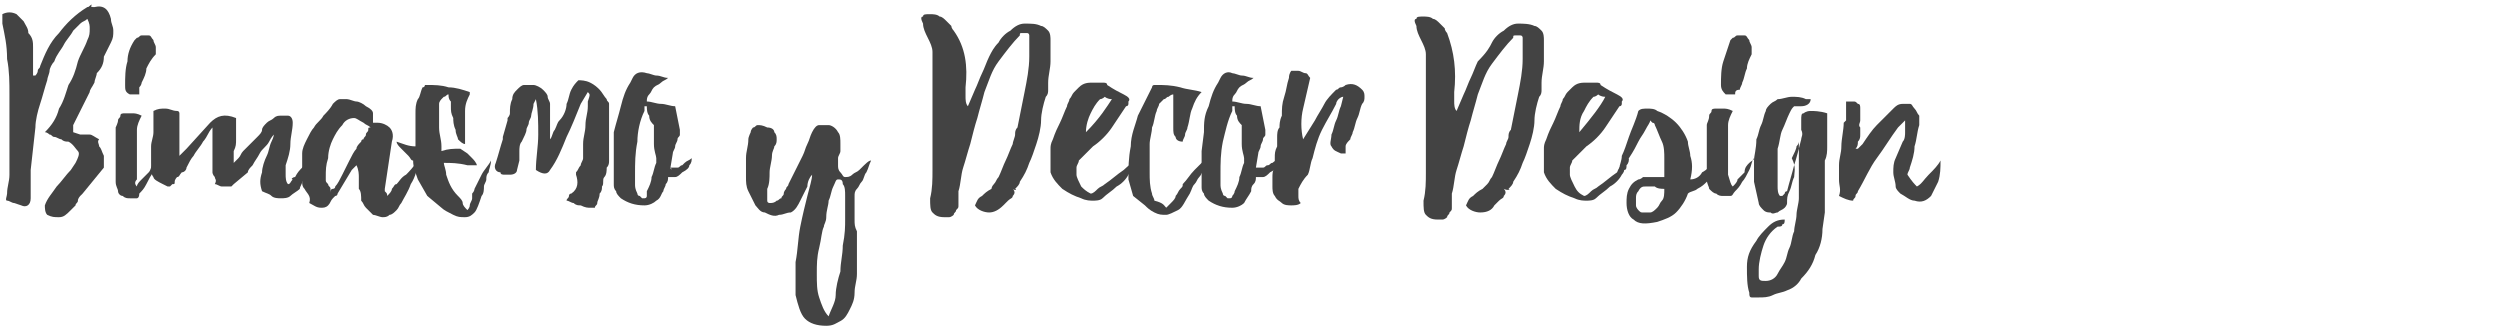 <?xml version="1.0" encoding="UTF-8"?> <!-- Generator: Adobe Illustrator 21.1.0, SVG Export Plug-In . SVG Version: 6.00 Build 0) --> <svg xmlns="http://www.w3.org/2000/svg" xmlns:xlink="http://www.w3.org/1999/xlink" id="Слой_1" x="0px" y="0px" viewBox="0 0 105.9 13.9" style="enable-background:new 0 0 105.9 13.9;" xml:space="preserve"> <style type="text/css"> .st0{fill:#434343;} </style> <g> <path class="st0" d="M4,0.3c0.4-0.1,0.6,0.1,0.7,0.5c0,0.2,0.1,0.3,0.1,0.5c0,0.2,0,0.3-0.1,0.5C4.6,2,4.5,2.2,4.4,2.4 C4.4,2.7,4.3,2.9,4.1,3.1C4.1,3.2,4,3.4,4,3.5C3.9,3.7,3.8,3.8,3.8,3.9L3.1,5.3c0,0,0,0.1,0,0.1c0,0,0,0.1,0,0.2l0.3,0.1 c0,0,0.1,0,0.2,0c0.1,0,0.1,0,0.2,0c0.1,0,0.2,0.1,0.4,0.2C4.1,6,4.2,6.1,4.2,6.2c0.1,0.1,0.1,0.2,0.2,0.4c0,0.1,0,0.3,0,0.4 c0,0,0,0.1,0,0.1L3.5,8.2c0,0-0.1,0.1-0.1,0.1c0,0-0.1,0.1-0.1,0.2c0,0.1-0.1,0.1-0.1,0.2C3.1,8.8,3,8.9,3,8.9 C2.8,9.1,2.7,9.2,2.5,9.2S2.2,9.2,2,9.1C1.9,9,1.9,8.8,1.9,8.7c0.1-0.3,0.3-0.5,0.5-0.8C2.6,7.7,2.8,7.4,3,7.2l0.2-0.3 c0.1-0.2,0.2-0.4,0.1-0.5S3.1,6.1,2.9,6C2.8,6,2.7,6,2.6,5.9c-0.1,0-0.2-0.1-0.3-0.1c-0.1,0-0.1-0.1-0.2-0.1C2.1,5.7,2,5.6,1.9,5.6 c0.3-0.3,0.5-0.6,0.6-1c0.2-0.3,0.3-0.7,0.4-1C3.1,3.3,3.2,3,3.3,2.6C3.4,2.3,3.6,2,3.7,1.7c0.1-0.2,0.1-0.3,0.1-0.5 c0-0.1,0-0.2-0.1-0.4C3.6,0.9,3.5,0.9,3.4,1C3.3,1.1,3.2,1.2,3.1,1.3C3,1.5,2.8,1.7,2.7,1.9S2.4,2.3,2.3,2.6C2.2,2.7,2.1,2.9,2.1,3 C2.1,3.1,2,3.3,2,3.4c-0.1,0.3-0.2,0.7-0.3,1c-0.1,0.3-0.2,0.7-0.2,1L1.3,7.2c0,0.2,0,0.4,0,0.6c0,0.2,0,0.4,0,0.6 c0,0.3-0.2,0.4-0.4,0.3L0.6,8.6C0.5,8.6,0.4,8.5,0.3,8.5s0-0.2,0-0.3c0-0.3,0.1-0.5,0.1-0.8c0-0.3,0-0.5,0-0.8c0-0.4,0-0.9,0-1.3 c0-0.4,0-0.9,0-1.3c0-0.5,0-1-0.1-1.5C0.3,1.9,0.2,1.5,0.1,1c0-0.1,0-0.1,0-0.2c0-0.1,0-0.1,0-0.2c0.2-0.1,0.4-0.1,0.6,0 C0.8,0.7,0.9,0.8,1,0.9c0.1,0.2,0.2,0.3,0.2,0.5C1.4,1.6,1.4,1.8,1.4,2c0,0.2,0,0.4,0,0.6c0,0.2,0,0.4,0,0.6c0,0,0.1,0,0.1,0 c0,0,0.1-0.1,0.1-0.2c0-0.1,0.1-0.1,0.1-0.2c0.2-0.5,0.4-1,0.8-1.4c0.3-0.4,0.7-0.8,1.2-1.1c0.1,0,0.1-0.1,0.2-0.1 C3.8,0.3,3.9,0.3,4,0.3z"></path> <path class="st0" d="M5.8,7.9C5.8,7.8,5.9,7.7,6,7.6c0.1-0.1,0.2-0.2,0.3-0.3S6.4,7,6.5,6.9c0.1-0.1,0.2-0.1,0.2-0.2 C6.7,6.9,6.6,7.1,6.5,7.3C6.4,7.4,6.3,7.6,6.2,7.8C6.1,8,6,8.1,5.9,8.2C5.9,8.4,5.8,8.4,5.8,8.4c-0.1,0-0.1,0-0.3,0 c-0.1,0-0.2,0-0.3-0.1C5.1,8.3,5,8.2,5,8.1c0-0.1-0.1-0.2-0.1-0.4c0-0.1,0-0.3,0-0.4c0-0.2,0-0.3,0-0.4c0,0,0,0,0-0.1 c0,0,0-0.1,0-0.2s0-0.1,0-0.2c0-0.1,0-0.1,0-0.1c0-0.1,0-0.2,0-0.3c0-0.1,0-0.2,0-0.3c0-0.1,0-0.2,0-0.3C4.9,5.4,5,5.2,5,5.1 C5,5,5.1,5,5.1,4.9c0-0.1,0.1-0.1,0.2-0.1c0.1,0,0.2,0,0.3,0c0.1,0,0.2,0,0.4,0.1C5.9,5.1,5.8,5.3,5.8,5.5c0,0.2,0,0.4,0,0.7 c0,0.1,0,0.2,0,0.4c0,0.2,0,0.3,0,0.5c0,0.2,0,0.3,0,0.5C5.7,7.7,5.7,7.8,5.8,7.9z M5.9,4c-0.2,0-0.3,0-0.4,0 C5.3,3.9,5.3,3.8,5.3,3.6c0-0.3,0-0.7,0.1-1C5.4,2.3,5.5,2,5.7,1.7c0,0,0.1-0.1,0.1-0.1c0.1,0,0.1-0.1,0.2-0.1c0.1,0,0.2,0,0.3,0 c0.1,0,0.1,0.1,0.2,0.2c0,0.1,0.1,0.2,0.1,0.3c0,0.1,0,0.2,0,0.3C6.4,2.5,6.3,2.7,6.2,2.9C6.2,3.1,6.1,3.3,6,3.5 C6,3.5,6,3.6,5.9,3.7C5.9,3.8,5.9,3.9,5.9,4z"></path> <path class="st0" d="M12.5,7.5c0.1-0.2,0.2-0.3,0.3-0.4c0.1-0.1,0.2-0.2,0.3-0.3c0,0.1-0.1,0.3-0.1,0.4c0,0.1-0.1,0.2-0.1,0.3 c0,0.1-0.1,0.2-0.1,0.2c0,0.1-0.1,0.2-0.1,0.3c-0.1,0.1-0.3,0.2-0.4,0.3c-0.1,0.1-0.3,0.1-0.4,0.1c-0.1,0-0.3,0-0.4-0.1 c-0.1-0.1-0.2-0.1-0.4-0.2C11,7.8,11,7.6,11.1,7.3c0-0.2,0.1-0.5,0.2-0.7c0.1-0.2,0.1-0.4,0.2-0.6c0.1-0.2,0.1-0.3,0.1-0.3 c0,0-0.1,0.1-0.2,0.3S11.1,6.3,11,6.5c-0.1,0.2-0.2,0.3-0.3,0.5c-0.1,0.1-0.2,0.2-0.2,0.3L9.9,7.8c0,0,0,0-0.1,0.1c0,0-0.1,0-0.1,0 c-0.1,0-0.2,0-0.3,0c-0.1,0-0.2-0.1-0.3-0.1C9.2,7.6,9.1,7.6,9.1,7.5C9,7.4,9,7.3,9,7.3C9,7.1,9,7,9,6.8c0-0.2,0-0.3,0-0.4 c0,0,0-0.1,0-0.2C9,6.1,9,6,9,5.9c0-0.1,0-0.2,0-0.3s0-0.2,0-0.2C9,5.4,8.9,5.5,8.8,5.7S8.6,6,8.6,6C8.5,6.2,8.3,6.4,8.2,6.6 C8.1,6.7,8,6.9,7.9,7.1c0,0.1-0.1,0.2-0.2,0.2C7.6,7.4,7.6,7.5,7.5,7.5c0,0-0.1,0.1-0.1,0.2c0,0.1,0,0.1-0.1,0.1 c0,0-0.1,0.1-0.1,0.1c0,0-0.1,0-0.1,0L6.9,7.8C6.7,7.7,6.5,7.6,6.5,7.5C6.4,7.4,6.4,7.2,6.4,6.9c0-0.1,0-0.1,0-0.2 c0-0.1,0-0.1,0-0.2c0,0,0-0.1,0-0.1c0-0.1,0-0.1,0-0.2c0-0.2,0.1-0.4,0.1-0.6c0-0.2,0-0.4,0-0.7c0,0,0-0.1,0-0.1c0,0,0-0.1,0-0.1 c0.2-0.1,0.3-0.1,0.5-0.1c0.2,0,0.3,0.1,0.5,0.1c0.1,0,0.1,0.1,0.1,0.1c0,0.1,0,0.1,0,0.2c0,0.3,0,0.5,0,0.8c0,0.3,0,0.5,0,0.8 l0.3-0.3l1-1.1c0.3-0.3,0.6-0.4,1.1-0.2C10,5.1,10,5.3,10,5.4c0,0.2,0,0.3,0,0.5c0,0.2,0,0.3-0.1,0.5c0,0.2,0,0.4,0,0.5l0.2-0.2 c0.1-0.1,0.1-0.2,0.2-0.3c0.1-0.1,0.2-0.2,0.3-0.3c0.1-0.1,0.2-0.2,0.3-0.3c0.1-0.1,0.2-0.2,0.2-0.3c0-0.1,0.1-0.2,0.2-0.3 c0.1-0.1,0.2-0.1,0.3-0.2c0.1-0.1,0.2-0.1,0.3-0.1c0.1,0,0.2,0,0.3,0c0.1,0,0.2,0.1,0.2,0.3c0,0.3-0.1,0.6-0.1,0.9 c0,0.3-0.1,0.6-0.2,0.9c0,0.1,0,0.3,0,0.4c0,0.1,0,0.3,0.1,0.4c0.1,0,0.1-0.1,0.2-0.2C12.3,7.6,12.4,7.5,12.5,7.5z"></path> <path class="st0" d="M16.4,8.3c0.1-0.1,0.2-0.2,0.2-0.3c0.1-0.1,0.1-0.2,0.2-0.2c0.1-0.1,0.2-0.3,0.4-0.4c0.1-0.1,0.3-0.3,0.5-0.6 c0,0.3-0.1,0.7-0.3,1c-0.1,0.3-0.3,0.6-0.4,0.8c-0.1,0.1-0.1,0.2-0.2,0.3c-0.1,0.1-0.2,0.2-0.3,0.2c-0.1,0.1-0.2,0.1-0.3,0.1 c-0.1,0-0.3-0.1-0.4-0.1c-0.1-0.1-0.2-0.2-0.3-0.3c-0.1-0.1-0.1-0.2-0.2-0.3c0-0.2,0-0.4-0.1-0.5c0-0.2,0-0.4,0-0.5 c0-0.1,0-0.3-0.1-0.5c0,0-0.1,0.1-0.1,0.1c0,0-0.1,0.1-0.1,0.1l-0.6,1c0,0,0,0.1-0.1,0.1c0,0-0.1,0.1-0.1,0.1 c-0.1,0.1-0.1,0.2-0.2,0.3c-0.1,0.1-0.2,0.1-0.3,0.1c-0.2,0-0.3-0.1-0.5-0.2C13.2,8.3,13,8.2,12.9,8c-0.1-0.1-0.1-0.2-0.1-0.3 c0-0.1,0-0.2,0-0.3s0-0.2,0-0.4c0-0.1,0-0.3,0-0.5c0-0.2,0.1-0.4,0.2-0.6c0.1-0.2,0.2-0.4,0.3-0.5c0.1-0.2,0.3-0.3,0.4-0.5 c0.1-0.1,0.3-0.3,0.4-0.5c0.1-0.1,0.2-0.2,0.3-0.2c0.1,0,0.2,0,0.3,0c0.1,0,0.3,0.1,0.4,0.1c0.1,0,0.3,0.1,0.4,0.2 c0.2,0.1,0.3,0.2,0.3,0.3c0,0.1,0,0.2,0,0.4l0.2,0c0.2,0,0.4,0.1,0.5,0.2c0.1,0.1,0.2,0.3,0.1,0.6l-0.3,2c0,0,0,0.1,0,0.1 C16.4,8.2,16.4,8.2,16.4,8.3z M15.3,6c0,0,0-0.1,0.1-0.1c0-0.1,0.1-0.1,0.1-0.2c0-0.1,0.1-0.1,0.1-0.2c0-0.1,0-0.1,0.1-0.1 c-0.1-0.1-0.2-0.1-0.3-0.2C15.2,5.1,15.1,5,15,5c-0.2,0-0.4,0.1-0.5,0.3c-0.2,0.2-0.3,0.4-0.4,0.6c-0.1,0.2-0.2,0.5-0.2,0.8 c-0.1,0.3-0.1,0.5-0.1,0.8c0,0,0,0.1,0,0.1c0,0.1,0,0.1,0.1,0.2c0,0.1,0.1,0.1,0.1,0.2c0,0.1,0,0.1,0,0.2C14,8.1,14,8,14.1,8 c0,0,0.1,0,0.1-0.1c0.1-0.1,0.2-0.3,0.3-0.5c0.1-0.2,0.2-0.4,0.3-0.6c0.1-0.2,0.2-0.4,0.3-0.5C15.1,6.2,15.2,6.1,15.3,6z"></path> <path class="st0" d="M16.8,6c0,0.1,0.1,0.2,0.2,0.3c0.1,0.1,0.2,0.2,0.3,0.3c0.1,0.1,0.1,0.2,0.2,0.2c0,0.3,0.1,0.5,0.2,0.8 l0.4,0.7l0.6,0.5c0.1,0.1,0.3,0.2,0.5,0.3c0.2,0.1,0.3,0.1,0.5,0.1c0.2,0,0.3-0.1,0.4-0.2c0.1-0.1,0.2-0.4,0.3-0.7 c0.1-0.1,0.1-0.3,0.1-0.4c0-0.1,0.1-0.2,0.1-0.3c0-0.1,0-0.2,0.1-0.3c0-0.1,0.1-0.3,0.1-0.5c-0.1,0.2-0.3,0.4-0.4,0.6 c-0.1,0.2-0.2,0.4-0.3,0.6c0,0,0,0.1-0.1,0.2C20,8.2,20,8.3,20,8.4c0,0.1-0.1,0.2-0.1,0.3c0,0.1-0.1,0.2-0.1,0.2 c-0.1-0.1-0.2-0.2-0.2-0.3s-0.1-0.2-0.2-0.3C19.1,8,19,7.7,18.9,7.4c0-0.2-0.1-0.4-0.1-0.5h0c0.3,0,0.6,0,1,0.1C20,7,20.1,7,20.2,7 c0,0,0-0.1-0.2-0.3l-0.2-0.2l-0.3-0.2c-0.3,0-0.5,0-0.8,0.1c0-0.1,0-0.1,0-0.2c0-0.3-0.1-0.5-0.1-0.8c0-0.2,0-0.5,0-0.7 c0-0.1,0-0.2,0-0.3c0-0.1,0.1-0.2,0.1-0.2c0,0,0.1-0.1,0.1-0.1C18.9,4.1,18.9,4,19,4c0,0.1,0,0.2,0.1,0.3c0,0.1,0,0.1,0,0.2 c0,0.2,0,0.3,0.1,0.5c0,0.1,0,0.3,0.1,0.5c0,0.2,0.1,0.3,0.1,0.4c0.1,0.1,0.2,0.2,0.3,0.2c0-0.1,0-0.2,0-0.3c0-0.1,0-0.2,0-0.3 c0-0.3,0-0.5,0-0.8s0.1-0.5,0.2-0.7l0-0.1c0,0,0,0,0,0c-0.3-0.1-0.6-0.2-0.9-0.2c-0.3-0.1-0.6-0.1-0.9-0.1c0,0-0.1,0-0.1,0 c0,0,0,0.1-0.1,0.1c-0.1,0.2-0.1,0.4-0.2,0.5c-0.1,0.2-0.1,0.4-0.1,0.6c0,0.4,0,0.9,0,1.3c0,0,0,0,0,0.1C17.3,6.2,17.1,6.1,16.8,6z "></path> <path class="st0" d="M21.6,4.8c0-0.2,0-0.4,0.1-0.6c0-0.2,0.1-0.3,0.2-0.4c0.1-0.1,0.2-0.2,0.3-0.2c0.1,0,0.3,0,0.4,0 s0.3,0.1,0.4,0.2c0.1,0.1,0.2,0.2,0.2,0.3s0.1,0.2,0.1,0.3l0,0.9c0,0.1,0,0.2,0,0.3c0,0.1,0,0.2,0,0.3c0,0,0,0,0,0c0,0,0,0,0,0 c0.1-0.1,0.1-0.3,0.2-0.4c0.1-0.2,0.1-0.3,0.2-0.4C23.9,4.9,24,4.6,24,4.4c0.1-0.2,0.1-0.4,0.2-0.6c0.1-0.2,0.2-0.3,0.3-0.4 c0.1,0,0.3,0,0.5,0.1c0.2,0.1,0.3,0.2,0.4,0.3c0.1,0.1,0.2,0.3,0.3,0.4c0,0.1,0.1,0.1,0.1,0.2c0,0.1,0,0.2,0,0.2c0,0.1,0,0.3,0,0.5 c0,0.2,0,0.4,0,0.6c0,0.2,0,0.4,0,0.6s0,0.3,0,0.5v0c0,0.1,0,0.2-0.1,0.3c0,0.1,0,0.3-0.1,0.4s0,0.3-0.1,0.4c0,0.1,0,0.2-0.1,0.3 c0,0.2-0.1,0.3-0.1,0.4c0,0.1-0.1,0.1-0.1,0.2c-0.1,0-0.1,0-0.2,0c-0.1,0-0.2,0-0.4-0.1c-0.1,0-0.2,0-0.3-0.1 c-0.1,0-0.2-0.1-0.3-0.1c0-0.1,0.1-0.1,0.1-0.2c0,0,0-0.1,0.1-0.1c0.3-0.2,0.3-0.5,0.2-0.8c0,0,0,0,0-0.1c0,0,0,0,0,0 c0.1-0.1,0.1-0.2,0.2-0.3c0-0.1,0.1-0.2,0.1-0.3c0-0.1,0-0.2,0-0.3c0-0.1,0-0.2,0-0.3c0-0.3,0.1-0.5,0.1-0.8c0-0.3,0.1-0.5,0.1-0.8 c0-0.1,0-0.1,0-0.2C25,4,25,4,24.9,3.9l-0.3,0.5c-0.2,0.5-0.4,1-0.6,1.4c-0.2,0.5-0.4,1-0.7,1.4c-0.1,0.2-0.3,0.2-0.6,0 c0-0.5,0.1-1,0.1-1.5c0-0.5,0-1-0.1-1.5c0,0,0,0,0,0c0,0,0,0,0,0l-0.1,0.2c0,0.2-0.1,0.4-0.1,0.5c0,0.1-0.1,0.2-0.1,0.3 c0,0.1-0.1,0.2-0.1,0.3c0,0.1-0.1,0.3-0.2,0.5c-0.1,0.1-0.1,0.3-0.1,0.4c0,0.1,0,0.3,0,0.4l-0.1,0.4c0,0.1-0.1,0.2-0.3,0.2 c-0.1,0-0.2,0-0.2,0c-0.1,0-0.2,0-0.2-0.1C21,7.3,20.9,7.1,21,6.9c0.1-0.3,0.2-0.7,0.3-1c0,0,0,0,0-0.1l0.2-0.7h0c0,0,0,0,0-0.1 C21.5,5,21.6,4.9,21.6,4.8z"></path> <path class="st0" d="M28.4,7.1C28.4,7.2,28.5,7.2,28.4,7.1c0.2,0,0.2,0,0.3,0c0.1,0,0.1-0.1,0.2-0.1C28.9,7,29,6.9,29,6.9 c0.1-0.1,0.2-0.1,0.3-0.2c0,0.1,0,0.2-0.1,0.3c0,0.1-0.1,0.2-0.3,0.3c-0.1,0.1-0.2,0.2-0.3,0.2c-0.1,0-0.2,0-0.3,0c0,0,0,0,0,0 c0,0.1,0,0.2-0.1,0.3c0,0.1-0.1,0.2-0.1,0.3C28,8.2,28,8.4,27.8,8.5c-0.1,0.1-0.3,0.2-0.5,0.2c-0.4,0-0.7-0.1-1-0.3 c-0.1-0.1-0.2-0.2-0.2-0.3C26,8,26,7.9,26,7.8V6.6c0,0,0-0.1,0-0.1c0,0,0-0.1,0-0.1L26,5.6c0.1-0.4,0.2-0.7,0.3-1.1 c0.1-0.4,0.2-0.7,0.4-1l0.1-0.2c0.1-0.2,0.3-0.3,0.6-0.2c0.1,0,0.3,0.1,0.4,0.1c0.2,0,0.3,0.1,0.5,0.1c0,0,0,0,0,0c0,0,0,0,0,0 c-0.1,0.1-0.2,0.1-0.3,0.2c-0.1,0.1-0.2,0.1-0.3,0.2c-0.1,0.1-0.1,0.2-0.2,0.3c-0.1,0.1-0.1,0.2-0.1,0.3c0.2,0,0.4,0.1,0.6,0.1 c0.2,0,0.4,0.1,0.6,0.1l0.2,1c0,0.1,0,0.2,0,0.2c0,0.1-0.1,0.1-0.1,0.2c0,0.1-0.1,0.2-0.1,0.3s-0.1,0.2-0.1,0.3L28.4,7.1z M27.4,8.1c0.1-0.2,0.2-0.4,0.2-0.6c0.1-0.2,0.1-0.4,0.2-0.6l0-0.2c0-0.1-0.1-0.3-0.1-0.6c0-0.3,0-0.5,0-0.8 c-0.1-0.1-0.2-0.2-0.2-0.4c-0.1-0.1-0.1-0.3-0.1-0.4c0,0-0.1,0-0.1,0c0,0,0,0,0,0.1c0,0,0,0,0,0.1C27.1,5.1,27,5.6,27,6 c-0.1,0.5-0.1,0.9-0.1,1.4c0,0.1,0,0.2,0,0.4c0,0.1,0,0.2,0.1,0.4c0,0,0,0.1,0.1,0.1c0,0,0.1,0.1,0.1,0.1c0,0,0.1,0,0.1,0 c0,0,0.1,0,0.1-0.1C27.4,8.3,27.4,8.2,27.4,8.1z"></path> <path class="st0" d="M36.9,6.8c-0.1,0.2-0.1,0.3-0.2,0.5c-0.1,0.1-0.1,0.3-0.2,0.4c-0.1,0.1-0.1,0.2-0.2,0.3 c-0.1,0.1-0.1,0.2-0.1,0.3c0,0.2,0,0.3,0,0.5c0,0.2,0,0.3,0,0.5c0,0.2,0,0.3,0.1,0.5c0,0.2,0,0.3,0,0.5c0,0.2,0,0.3,0,0.6 c0,0.2,0,0.5,0,0.7c0,0.3-0.1,0.5-0.1,0.8c0,0.3-0.1,0.5-0.2,0.7c-0.1,0.2-0.2,0.4-0.4,0.5c-0.2,0.1-0.3,0.2-0.6,0.2 c-0.4,0-0.7-0.1-0.9-0.3c-0.2-0.2-0.3-0.6-0.4-1c0-0.4,0-0.9,0-1.4c0.1-0.5,0.1-1,0.2-1.5c0.1-0.5,0.2-0.9,0.3-1.3 c0.1-0.4,0.2-0.7,0.2-0.9c-0.1,0.1-0.2,0.3-0.2,0.5c-0.1,0.2-0.2,0.4-0.3,0.6c-0.1,0.2-0.2,0.4-0.4,0.5C33.3,9,33.2,9.1,33,9.1 c-0.2,0.1-0.4,0-0.6-0.1C32.2,9,32.1,8.8,32,8.7c-0.1-0.2-0.2-0.4-0.3-0.6c-0.1-0.2-0.1-0.4-0.1-0.6c0-0.3,0-0.5,0-0.8 c0-0.3,0.1-0.5,0.1-0.8c0-0.1,0.1-0.3,0.1-0.3c0-0.1,0.1-0.2,0.1-0.2c0.1,0,0.1-0.1,0.2-0.1c0.1,0,0.2,0,0.4,0.1 c0.2,0,0.3,0.1,0.3,0.2c0.1,0.1,0.1,0.2,0.1,0.3c0,0.1,0,0.2-0.1,0.3c0,0.1-0.1,0.2-0.1,0.4c0,0.2-0.1,0.5-0.1,0.7 c0,0.2,0,0.5-0.1,0.7c0,0.1,0,0.2,0,0.3c0,0.1,0,0.2,0,0.2c0,0.1,0.1,0.1,0.1,0.1c0.1,0,0.2,0,0.3-0.1c0.1,0,0.1-0.1,0.2-0.1 c0-0.1,0.1-0.1,0.1-0.2c0-0.1,0.1-0.2,0.1-0.2c0-0.1,0.1-0.1,0.1-0.2c0.1-0.2,0.2-0.4,0.3-0.6c0.1-0.2,0.2-0.4,0.3-0.6 c0.1-0.2,0.1-0.3,0.2-0.5s0.1-0.3,0.2-0.5c0.1-0.2,0.2-0.3,0.3-0.3c0.1,0,0.3,0,0.4,0c0.1,0,0.3,0.1,0.4,0.3 c0.1,0.1,0.1,0.3,0.1,0.5c0,0.1,0,0.2,0,0.3c0,0.1-0.1,0.2-0.1,0.3c0,0.1,0,0.2,0,0.3c0,0.1,0,0.2,0.1,0.3c0.1,0.1,0.1,0.2,0.2,0.2 s0.2,0,0.3-0.1c0.1-0.1,0.2-0.1,0.3-0.2C36.7,6.9,36.8,6.8,36.9,6.8z M35.8,9.3c0-0.1,0-0.2,0-0.4c0-0.2,0-0.4,0-0.6 c0-0.2,0-0.4-0.1-0.5c0-0.2-0.1-0.2-0.2-0.2c-0.1,0-0.1,0.1-0.2,0.3c-0.1,0.2-0.1,0.4-0.2,0.6c0,0.2-0.1,0.4-0.1,0.7 c0,0.2-0.1,0.3-0.1,0.4c-0.1,0.2-0.1,0.5-0.2,0.9c-0.1,0.4-0.1,0.7-0.1,1.1c0,0.4,0,0.7,0.1,1c0.1,0.3,0.2,0.6,0.4,0.8 c0.1-0.3,0.3-0.6,0.3-0.9s0.1-0.7,0.2-1c0-0.4,0.1-0.7,0.1-1.1C35.8,9.9,35.8,9.6,35.8,9.3z"></path> <path class="st0" d="M44.1,1.1c0.1,0,0.2,0.1,0.3,0.2s0.1,0.3,0.1,0.4c0,0.3,0,0.6,0,0.9c0,0.3-0.1,0.6-0.1,0.9c0,0.1,0,0.2,0,0.3 c0,0.1,0,0.2-0.1,0.3c-0.1,0.3-0.2,0.7-0.2,1s-0.1,0.7-0.2,1c-0.1,0.3-0.2,0.6-0.3,0.8c-0.1,0.3-0.2,0.5-0.4,0.8 c0,0.1-0.1,0.2-0.2,0.3C43.1,8,43,8.1,42.9,8c0.1,0.1,0.1,0.2,0,0.3c0,0.1-0.1,0.1-0.2,0.2c0,0-0.1,0.1-0.1,0.1 c0,0-0.1,0.1-0.1,0.1C42.3,8.9,42.1,9,41.9,9c-0.2,0-0.5-0.1-0.6-0.3c0.1-0.2,0.1-0.3,0.3-0.4c0.1-0.1,0.2-0.2,0.4-0.3 C42,8,42,7.9,42.1,7.8c0.1-0.1,0.1-0.2,0.2-0.3c0.1-0.2,0.2-0.5,0.3-0.7c0.1-0.2,0.2-0.5,0.3-0.7C42.9,6,43,5.8,43,5.7 c0-0.1,0-0.2,0.1-0.3c0.1-0.5,0.2-1,0.3-1.5c0.1-0.5,0.2-1,0.2-1.5c0-0.1,0-0.3,0-0.4c0-0.1,0-0.3,0-0.4c0,0,0-0.1,0-0.1 c0,0,0-0.1-0.1-0.1c0,0-0.1,0-0.2,0c-0.1,0-0.1,0-0.1,0.1c-0.3,0.3-0.6,0.7-0.9,1.1c-0.3,0.4-0.4,0.8-0.6,1.3 c-0.1,0.4-0.2,0.7-0.3,1.1c-0.1,0.3-0.2,0.7-0.3,1.1c-0.1,0.3-0.2,0.7-0.3,1c-0.1,0.3-0.1,0.7-0.2,1c0,0.1,0,0.2,0,0.3s0,0.2,0,0.3 c0,0.1,0,0.1-0.1,0.2c0,0.1-0.1,0.1-0.1,0.2c0,0-0.1,0.1-0.2,0.1c-0.1,0-0.1,0-0.2,0c-0.3,0-0.4-0.1-0.5-0.2 c-0.1-0.1-0.1-0.3-0.1-0.6c0.1-0.4,0.1-0.8,0.1-1.2c0-0.4,0-0.8,0-1.2c0-0.3,0-0.7,0-1c0-0.3,0-0.7,0-1c0-0.3,0-0.6,0-0.9 c0-0.3,0-0.6,0-0.9c0-0.2-0.1-0.4-0.2-0.6s-0.2-0.4-0.2-0.6c-0.1-0.2-0.1-0.3,0-0.3c0-0.1,0.1-0.1,0.3-0.1c0.1,0,0.3,0,0.4,0.1 c0.1,0,0.2,0.1,0.3,0.2c0.1,0.1,0.1,0.1,0.2,0.2c0,0.1,0.1,0.2,0.1,0.2C40.9,2,41,2.8,40.9,3.7c0,0.1,0,0.3,0,0.4 c0,0.1,0,0.3,0.1,0.4l0.3-0.7c0.1-0.2,0.2-0.5,0.3-0.7c0.1-0.2,0.2-0.5,0.3-0.7c0.1-0.2,0.2-0.4,0.4-0.6c0.1-0.2,0.3-0.4,0.5-0.5 C43,1.1,43.2,1,43.4,1C43.7,1,43.9,1,44.1,1.1z"></path> <path class="st0" d="M47.6,4c0.2,0.1,0.3,0.2,0.2,0.3c0,0,0,0.1,0,0.1c0,0,0,0.1-0.1,0.1c-0.2,0.3-0.4,0.6-0.6,0.9 c-0.2,0.3-0.5,0.6-0.8,0.8c-0.1,0.1-0.2,0.2-0.3,0.3c-0.1,0.1-0.2,0.2-0.3,0.3c0,0.1-0.1,0.2-0.1,0.3c0,0.1,0,0.2,0,0.3 c0,0.1,0.1,0.3,0.2,0.5C45.9,8,46,8.1,46.2,8.2c0.1,0,0.2-0.1,0.3-0.2c0.1-0.1,0.2-0.1,0.3-0.2c0.3-0.2,0.5-0.4,0.8-0.6 C47.8,7,48,6.9,48.1,6.7c0,0.1,0,0.2-0.1,0.3c0,0.1,0,0.2-0.1,0.2c0,0.1-0.1,0.2-0.1,0.2c-0.1,0.2-0.3,0.4-0.5,0.5 c-0.2,0.2-0.4,0.3-0.6,0.5c-0.1,0.1-0.3,0.1-0.4,0.1c-0.1,0-0.3,0-0.5-0.1c-0.3-0.1-0.5-0.2-0.8-0.4c-0.2-0.2-0.4-0.4-0.5-0.7 c0,0,0-0.1,0-0.1c0,0,0-0.1,0-0.1c0-0.1,0-0.2,0-0.2s0-0.2,0-0.3c0-0.1,0-0.2,0-0.3c0-0.1,0-0.2,0.1-0.4c0.1-0.3,0.2-0.5,0.3-0.7 c0.1-0.2,0.2-0.5,0.3-0.7c0-0.1,0.1-0.2,0.1-0.3c0.1-0.1,0.1-0.2,0.2-0.3c0,0,0.1-0.1,0.1-0.1s0.1-0.1,0.1-0.1 c0.2-0.2,0.4-0.2,0.6-0.2c0.1,0,0.1,0,0.2,0s0.1,0,0.2,0c0.1,0,0.2,0,0.2,0.1C47.2,3.8,47.4,3.9,47.6,4z M46,5.6 c0.6-0.6,0.9-1.1,1.1-1.4c-0.2,0-0.3-0.1-0.3-0.1c0,0-0.1,0.1-0.2,0.1c-0.2,0.2-0.3,0.4-0.4,0.6C46.1,5,46,5.3,46,5.6 C45.9,5.5,45.9,5.5,46,5.6C46,5.5,46,5.6,46,5.6z"></path> <path class="st0" d="M49.4,8.8c0,0,0.1-0.1,0.2-0.2c0.1-0.1,0.2-0.2,0.2-0.3c0.1-0.1,0.1-0.2,0.2-0.3c0.1-0.1,0.1-0.1,0.1-0.2 c0.2-0.2,0.3-0.4,0.5-0.6c0.2-0.2,0.4-0.4,0.6-0.6C51.1,7,51,7.1,51,7.2c-0.1,0.1-0.1,0.2-0.2,0.3c-0.1,0.1-0.1,0.2-0.2,0.3 c-0.1,0.1-0.1,0.2-0.2,0.4c-0.2,0.3-0.3,0.6-0.5,0.7c-0.2,0.1-0.4,0.2-0.5,0.2c-0.2,0-0.3,0-0.5-0.1c-0.2-0.1-0.3-0.2-0.4-0.3 L48,8.3l-0.2-0.7c0-0.5,0-0.9,0.1-1.4c0-0.5,0.2-0.9,0.3-1.3c0.1-0.2,0.2-0.4,0.3-0.6c0.1-0.2,0.2-0.4,0.3-0.6c0,0,0-0.1,0.1-0.1 c0,0,0.1,0,0.1,0c0.3,0,0.6,0,1,0.1c0.3,0.1,0.6,0.1,0.9,0.2c0,0,0,0,0,0c0,0,0,0,0,0c-0.2,0.2-0.3,0.4-0.4,0.7 c-0.1,0.2-0.1,0.5-0.2,0.8c0,0.1-0.1,0.2-0.1,0.3c0,0.1-0.1,0.2-0.1,0.3c-0.2,0-0.3-0.1-0.3-0.2c-0.1-0.1-0.1-0.2-0.1-0.4 c0-0.1,0-0.3,0-0.4c0-0.2,0-0.3,0-0.5c0-0.1,0-0.1,0-0.2c0-0.1,0-0.2,0-0.3c-0.1,0-0.2,0.1-0.2,0.1c-0.1,0-0.1,0.1-0.2,0.1 c-0.1,0.1-0.1,0.1-0.2,0.2c0,0.1-0.1,0.2-0.1,0.3c-0.1,0.2-0.1,0.5-0.2,0.7c0,0.2-0.1,0.5-0.1,0.7c0,0.2,0,0.4,0,0.6 c0,0.2,0,0.4,0,0.6c0,0.3,0,0.6,0.1,0.9c0,0.1,0.1,0.2,0.1,0.3C49.3,8.6,49.3,8.7,49.4,8.8z"></path> <path class="st0" d="M53.2,7.1C53.3,7.2,53.3,7.2,53.2,7.1c0.2,0,0.2,0,0.3,0c0.1,0,0.1-0.1,0.2-0.1c0.1,0,0.1-0.1,0.2-0.1 c0.1-0.1,0.2-0.1,0.3-0.2c0,0.1,0,0.2-0.1,0.3c0,0.1-0.1,0.2-0.3,0.3c-0.1,0.1-0.2,0.2-0.3,0.2c-0.1,0-0.2,0-0.3,0c0,0,0,0,0,0 c0,0.1,0,0.2-0.1,0.3C53,7.9,53,8,53,8.1c-0.1,0.2-0.2,0.3-0.3,0.5c-0.1,0.1-0.3,0.2-0.5,0.2c-0.4,0-0.7-0.1-1-0.3 c-0.1-0.1-0.2-0.2-0.2-0.3c-0.1-0.1-0.1-0.2-0.1-0.3V6.6c0,0,0-0.1,0-0.1c0,0,0-0.1,0-0.1l0.1-0.8C51,5.2,51,4.9,51.2,4.5 c0.1-0.4,0.2-0.7,0.4-1l0.1-0.2C51.8,3.1,52,3,52.2,3.1c0.1,0,0.3,0.1,0.4,0.1c0.2,0,0.3,0.1,0.5,0.1c0,0,0,0,0,0c0,0,0,0,0,0 c-0.1,0.1-0.2,0.1-0.3,0.2c-0.1,0.1-0.2,0.1-0.3,0.2c-0.1,0.1-0.1,0.2-0.2,0.3c-0.1,0.1-0.1,0.2-0.1,0.3c0.2,0,0.4,0.1,0.6,0.1 c0.2,0,0.4,0.1,0.6,0.1l0.2,1c0,0.1,0,0.2,0,0.2c0,0.1-0.1,0.1-0.1,0.2c0,0.1-0.1,0.2-0.1,0.3s-0.1,0.2-0.1,0.3L53.2,7.1z M52.3,8.1c0.1-0.2,0.2-0.4,0.2-0.6c0.1-0.2,0.1-0.4,0.2-0.6l0-0.2c0-0.1-0.1-0.3-0.1-0.6c0-0.3,0-0.5,0-0.8 c-0.1-0.1-0.2-0.2-0.2-0.4c-0.1-0.1-0.1-0.3-0.1-0.4c0,0-0.1,0-0.1,0c0,0,0,0,0,0.1c0,0,0,0,0,0.1C52,5.1,51.9,5.6,51.8,6 c-0.1,0.5-0.1,0.9-0.1,1.4c0,0.1,0,0.2,0,0.4c0,0.1,0,0.2,0.1,0.4c0,0,0,0.1,0.1,0.1c0,0,0.1,0.1,0.1,0.1c0,0,0.1,0,0.1,0 c0,0,0.1,0,0.1-0.1C52.2,8.3,52.3,8.2,52.3,8.1z"></path> <path class="st0" d="M57,3.6c0.3-0.1,0.5,0,0.7,0.2c0.1,0.1,0.1,0.2,0.1,0.3c0,0.1,0,0.2-0.1,0.3c-0.1,0.2-0.1,0.4-0.2,0.6 c-0.1,0.2-0.1,0.4-0.2,0.6c0,0.1-0.1,0.2-0.1,0.3C57.1,6,57,6.1,57,6.2v0.3c0,0-0.1,0-0.1,0c0,0-0.1,0-0.1,0 c-0.2-0.1-0.3-0.1-0.4-0.3c-0.1-0.1,0-0.3,0-0.5c0.1-0.2,0.1-0.4,0.2-0.6c0.1-0.2,0.1-0.4,0.2-0.6l0.1-0.4c-0.1,0-0.2,0.1-0.2,0.1 c0,0-0.1,0.1-0.1,0.2c-0.2,0.4-0.4,0.7-0.6,1.1c-0.2,0.4-0.3,0.8-0.4,1.2c-0.1,0.2-0.1,0.5-0.2,0.7C55.2,7.6,55.1,7.8,55,8 C55,8.1,55,8.2,55,8.3c0,0.1,0,0.2,0.1,0.3c-0.1,0.1-0.3,0.1-0.4,0.1c-0.1,0-0.3,0-0.4-0.1c-0.1-0.1-0.2-0.1-0.3-0.3 c-0.1-0.1-0.1-0.3-0.1-0.4c0-0.1,0-0.3,0-0.4c0-0.1,0-0.3,0.1-0.4l0-0.4c0-0.2,0-0.3,0.1-0.5c0-0.1,0-0.3,0-0.4 c0-0.1,0-0.3,0.1-0.4c0-0.1,0-0.3,0.1-0.5c0-0.3,0-0.5,0.1-0.8c0.1-0.3,0.1-0.5,0.2-0.8c0-0.2,0.1-0.3,0.1-0.3c0.1,0,0.2,0,0.3,0 c0.1,0,0.2,0.1,0.3,0.1c0.1,0,0.1,0.1,0.2,0.2c-0.1,0.4-0.2,0.9-0.3,1.3c-0.1,0.4-0.1,0.9,0,1.3l0.5-0.8c0.1-0.2,0.3-0.5,0.4-0.7 c0.1-0.2,0.3-0.4,0.5-0.6c0.1,0,0.1-0.1,0.2-0.1C56.8,3.7,56.9,3.7,57,3.6z"></path> <path class="st0" d="M65,1.1c0.1,0,0.2,0.1,0.3,0.2s0.1,0.3,0.1,0.4c0,0.3,0,0.6,0,0.9c0,0.3-0.1,0.6-0.1,0.9c0,0.1,0,0.2,0,0.3 c0,0.1,0,0.2-0.1,0.3c-0.1,0.3-0.2,0.7-0.2,1c0,0.3-0.1,0.7-0.2,1c-0.1,0.3-0.2,0.6-0.3,0.8c-0.1,0.3-0.2,0.5-0.4,0.8 c0,0.1-0.1,0.2-0.2,0.3C64,8,63.9,8.1,63.7,8c0.1,0.1,0.1,0.2,0,0.3c0,0.1-0.1,0.1-0.2,0.2c0,0-0.1,0.1-0.1,0.1 c0,0-0.1,0.1-0.1,0.1C63.2,8.9,63,9,62.7,9c-0.2,0-0.5-0.1-0.6-0.3c0.1-0.2,0.1-0.3,0.3-0.4c0.1-0.1,0.2-0.2,0.4-0.3 C62.8,8,62.9,7.9,63,7.8c0.1-0.1,0.1-0.2,0.2-0.3c0.1-0.2,0.2-0.5,0.3-0.7c0.1-0.2,0.2-0.5,0.3-0.7c0-0.1,0.1-0.2,0.1-0.3 c0-0.1,0-0.2,0.1-0.3c0.1-0.5,0.2-1,0.3-1.5c0.1-0.5,0.2-1,0.2-1.5c0-0.1,0-0.3,0-0.4c0-0.1,0-0.3,0-0.4c0,0,0-0.1,0-0.1 c0,0,0-0.1-0.1-0.1c0,0-0.1,0-0.2,0c-0.1,0-0.1,0-0.1,0.1c-0.3,0.3-0.6,0.7-0.9,1.1c-0.3,0.4-0.4,0.8-0.6,1.3 c-0.1,0.4-0.2,0.7-0.3,1.1c-0.1,0.3-0.2,0.7-0.3,1.1c-0.1,0.3-0.2,0.7-0.3,1c-0.1,0.3-0.1,0.7-0.2,1c0,0.1,0,0.2,0,0.3s0,0.2,0,0.3 c0,0.1,0,0.1-0.1,0.2c0,0.1-0.1,0.1-0.1,0.2c0,0-0.1,0.1-0.2,0.1c-0.1,0-0.1,0-0.2,0c-0.3,0-0.4-0.1-0.5-0.2 c-0.1-0.1-0.1-0.3-0.1-0.6c0.1-0.4,0.1-0.8,0.1-1.2c0-0.4,0-0.8,0-1.2c0-0.3,0-0.7,0-1c0-0.3,0-0.7,0-1c0-0.3,0-0.6,0-0.9 c0-0.3,0-0.6,0-0.9c0-0.2-0.1-0.4-0.2-0.6c-0.1-0.2-0.2-0.4-0.2-0.6c-0.1-0.2-0.1-0.3,0-0.3c0-0.1,0.1-0.1,0.3-0.1 c0.1,0,0.3,0,0.4,0.1c0.1,0,0.2,0.1,0.3,0.2c0.1,0.1,0.1,0.1,0.2,0.2c0,0.1,0.1,0.2,0.1,0.2c0.3,0.8,0.4,1.6,0.3,2.5 c0,0.1,0,0.3,0,0.4c0,0.1,0,0.3,0.1,0.4l0.3-0.7c0.1-0.2,0.2-0.5,0.3-0.7c0.1-0.2,0.2-0.5,0.3-0.7C63,2.2,63.1,2,63.2,1.8 c0.1-0.2,0.3-0.4,0.5-0.5C63.9,1.1,64.1,1,64.3,1C64.5,1,64.8,1,65,1.1z"></path> <path class="st0" d="M68.5,4c0.2,0.1,0.3,0.2,0.2,0.3c0,0,0,0.1,0,0.1c0,0,0,0.1-0.1,0.1c-0.2,0.3-0.4,0.6-0.6,0.9 c-0.2,0.3-0.5,0.6-0.8,0.8c-0.1,0.1-0.2,0.2-0.3,0.3c-0.1,0.1-0.2,0.2-0.3,0.3c0,0.1-0.1,0.2-0.1,0.3c0,0.1,0,0.2,0,0.3 c0,0.1,0.1,0.3,0.2,0.5c0.1,0.2,0.2,0.3,0.4,0.4c0.1,0,0.2-0.1,0.3-0.2c0.1-0.1,0.2-0.1,0.3-0.2c0.3-0.2,0.5-0.4,0.8-0.6 C68.6,7,68.8,6.9,69,6.7c0,0.1,0,0.2-0.1,0.3c0,0.1,0,0.2-0.1,0.2c0,0.1-0.1,0.2-0.1,0.2c-0.1,0.2-0.3,0.4-0.5,0.5 c-0.2,0.2-0.4,0.3-0.6,0.5c-0.1,0.1-0.3,0.1-0.4,0.1c-0.1,0-0.3,0-0.5-0.1c-0.3-0.1-0.5-0.2-0.8-0.4c-0.2-0.2-0.4-0.4-0.5-0.7 c0,0,0-0.1,0-0.1c0,0,0-0.1,0-0.1c0-0.1,0-0.2,0-0.2c0-0.1,0-0.2,0-0.3c0-0.1,0-0.2,0-0.3c0-0.1,0-0.2,0.1-0.4 c0.1-0.3,0.2-0.5,0.3-0.7c0.1-0.2,0.2-0.5,0.3-0.7c0-0.1,0.1-0.2,0.1-0.3c0.1-0.1,0.1-0.2,0.2-0.3c0,0,0.1-0.1,0.1-0.1 s0.1-0.1,0.1-0.1c0.2-0.2,0.4-0.2,0.6-0.2c0.1,0,0.1,0,0.2,0s0.1,0,0.2,0c0.1,0,0.2,0,0.2,0.1C68.1,3.8,68.3,3.9,68.5,4z M66.9,5.6 C67.4,5,67.8,4.5,68,4.1c-0.2,0-0.3-0.1-0.3-0.1c0,0-0.1,0.1-0.2,0.1c-0.2,0.2-0.3,0.4-0.4,0.6C66.9,5,66.9,5.3,66.9,5.6 C66.8,5.5,66.8,5.5,66.9,5.6C66.8,5.5,66.9,5.6,66.9,5.6z"></path> <path class="st0" d="M71.6,7.6c0.2,0,0.4-0.1,0.5-0.3c0.2-0.1,0.4-0.3,0.6-0.6c0,0.2,0,0.4-0.1,0.6c-0.1,0.2-0.2,0.3-0.3,0.4 c-0.1,0.1-0.2,0.2-0.4,0.3c-0.1,0.1-0.3,0.1-0.4,0.2c-0.1,0.3-0.3,0.6-0.5,0.8c-0.2,0.2-0.5,0.3-0.8,0.4c-0.5,0.1-0.8,0.1-1-0.1 c-0.2-0.1-0.3-0.4-0.3-0.7c0-0.2,0-0.4,0.1-0.6c0.1-0.2,0.2-0.3,0.4-0.4c0.1,0,0.2-0.1,0.2-0.1c0.1,0,0.2,0,0.3,0 c0.1,0,0.2,0,0.3,0c0.1,0,0.2,0,0.3,0c0-0.1,0-0.3,0-0.4c0-0.1,0-0.3,0-0.4c0-0.2,0-0.5-0.1-0.7c-0.1-0.2-0.2-0.5-0.3-0.7 c0,0,0-0.1-0.1-0.1c0,0-0.1-0.1-0.1-0.1c0,0.1-0.1,0.2-0.2,0.4c-0.1,0.2-0.2,0.3-0.3,0.5c-0.1,0.2-0.2,0.4-0.4,0.7 c-0.1,0.2-0.3,0.5-0.5,0.7c0-0.1,0.1-0.2,0.1-0.3c0-0.1,0.1-0.3,0.1-0.5c0.1-0.2,0.2-0.5,0.3-0.8c0.1-0.3,0.3-0.7,0.4-1.1 c0,0,0,0,0,0c0.1-0.1,0.2-0.1,0.4-0.1c0.1,0,0.3,0,0.4,0.1c0.3,0.1,0.6,0.3,0.8,0.5c0.2,0.2,0.4,0.5,0.5,0.8c0,0.2,0.1,0.4,0.1,0.6 C71.7,6.9,71.7,7.2,71.6,7.6z M69.6,9c0.1,0,0.2,0,0.3,0c0.1,0,0.2-0.1,0.3-0.2c0.1-0.1,0.1-0.2,0.2-0.3c0.1-0.1,0.1-0.3,0.1-0.5 c-0.1,0-0.3,0-0.4-0.1c-0.2,0-0.3,0-0.4,0c-0.1,0-0.2,0-0.3,0.2c-0.1,0.1-0.1,0.2-0.1,0.3c0,0.1,0,0.2,0,0.3c0,0.1,0.1,0.2,0.1,0.2 C69.5,9,69.5,9,69.6,9z"></path> <path class="st0" d="M73.4,7.9c0.1-0.1,0.2-0.2,0.2-0.3c0.1-0.1,0.2-0.2,0.3-0.3C73.9,7.1,74,7,74.1,6.9c0.1-0.1,0.2-0.1,0.2-0.2 c-0.1,0.1-0.1,0.3-0.2,0.5c-0.1,0.2-0.2,0.4-0.3,0.5c-0.1,0.2-0.2,0.3-0.3,0.4c-0.1,0.1-0.1,0.2-0.2,0.2c-0.1,0-0.1,0-0.3,0 c-0.1,0-0.2,0-0.3-0.1c-0.1,0-0.2-0.1-0.3-0.2c0-0.1-0.1-0.2-0.1-0.4c0-0.1,0-0.3,0-0.4c0-0.2,0-0.3,0-0.4c0,0,0,0,0-0.1 c0,0,0-0.1,0-0.2c0-0.1,0-0.1,0-0.2c0-0.1,0-0.1,0-0.1c0-0.1,0-0.2,0-0.3c0-0.1,0-0.2,0-0.3c0-0.1,0-0.2,0-0.3 c0-0.1,0.1-0.2,0.1-0.4c0-0.1,0.1-0.1,0.1-0.2c0-0.1,0.1-0.1,0.2-0.1c0.1,0,0.2,0,0.3,0c0.1,0,0.2,0,0.4,0.1 c-0.1,0.2-0.2,0.4-0.2,0.6c0,0.2,0,0.4,0,0.7c0,0.1,0,0.2,0,0.4s0,0.3,0,0.5c0,0.2,0,0.3,0,0.5C73.3,7.7,73.3,7.8,73.4,7.9z M73.5,4c-0.2,0-0.3,0-0.4,0c-0.1-0.1-0.2-0.2-0.2-0.4c0-0.3,0-0.7,0.1-1s0.2-0.6,0.3-0.9c0,0,0.1-0.1,0.1-0.1 c0.1,0,0.1-0.1,0.2-0.1c0.1,0,0.2,0,0.3,0c0.1,0,0.1,0.1,0.2,0.2c0,0.1,0.1,0.2,0.1,0.3c0,0.1,0,0.2,0,0.3 c-0.1,0.2-0.2,0.4-0.2,0.6c-0.1,0.2-0.1,0.4-0.2,0.6c0,0.1-0.1,0.2-0.1,0.3C73.5,3.8,73.5,3.9,73.5,4z"></path> <path class="st0" d="M77.4,4.8c0,0.3,0,0.5,0,0.7c0,0.2,0,0.5,0,0.7c0,0.2,0,0.4-0.1,0.6c0,0.2,0,0.4,0,0.6c0,0.1,0,0.2,0,0.4 c0,0.1,0,0.3,0,0.4c0,0.1,0,0.3,0,0.4c0,0.1,0,0.3,0,0.4l-0.1,0.7c0,0.4-0.1,0.8-0.3,1.1c-0.1,0.4-0.3,0.7-0.6,1 c-0.1,0.2-0.3,0.4-0.6,0.5c-0.2,0.1-0.4,0.1-0.6,0.2c-0.2,0.1-0.4,0.1-0.6,0.1c-0.1,0-0.2,0-0.3,0c-0.1,0-0.1-0.1-0.1-0.2 C74,12.1,74,11.7,74,11.3c0-0.4,0.1-0.7,0.4-1.1c0.1-0.2,0.3-0.4,0.5-0.6s0.4-0.3,0.7-0.3c0,0.1,0,0.2-0.1,0.2 c0,0.1-0.1,0.1-0.2,0.1c-0.3,0.2-0.5,0.5-0.6,0.8c-0.1,0.3-0.2,0.7-0.2,1c0,0.1,0,0.2,0,0.3c0,0.2,0.1,0.2,0.3,0.2 c0.2,0,0.4-0.1,0.5-0.3s0.2-0.3,0.3-0.5c0.1-0.2,0.1-0.4,0.2-0.6c0.1-0.2,0.1-0.5,0.2-0.7c0-0.2,0.1-0.5,0.1-0.7 c0-0.2,0.1-0.5,0.1-0.7c0,0,0-0.1,0-0.2c0-0.1,0-0.3,0-0.4c0-0.2,0-0.3,0-0.5c0-0.2,0-0.4,0-0.5s0-0.3,0-0.5c0-0.1,0-0.2,0-0.3 c0,0,0,0.1-0.1,0.2c0,0.1-0.1,0.3-0.2,0.5C76.1,7.1,76,7.3,76,7.5c-0.1,0.2-0.1,0.4-0.2,0.6c-0.1,0.2-0.1,0.3-0.1,0.5 c0,0.1-0.1,0.2-0.1,0.2c-0.1,0.1-0.2,0.1-0.3,0.2c-0.1,0-0.2,0.1-0.3,0c-0.1,0-0.2,0-0.3-0.1c-0.1-0.1-0.2-0.2-0.2-0.3l-0.2-0.9 c0,0,0-0.1,0-0.1c0,0,0-0.1,0-0.1l0,0c0-0.2,0-0.5,0-0.7c0-0.2,0.1-0.5,0.1-0.9c0.1-0.2,0.1-0.4,0.2-0.6c0.1-0.2,0.1-0.4,0.2-0.6 c0-0.1,0.1-0.2,0.2-0.3c0.1-0.1,0.2-0.1,0.3-0.2c0.2,0,0.4-0.1,0.6-0.1c0.2,0,0.4,0,0.6,0.1c0,0,0.1,0,0.1,0c0,0,0.1,0,0.1,0 c0,0.2-0.2,0.3-0.4,0.3c-0.1,0-0.2,0-0.3,0c-0.1,0.1-0.1,0.1-0.2,0.3c-0.1,0.2-0.2,0.5-0.3,0.7s-0.1,0.5-0.2,0.8c0,0.2,0,0.4,0,0.6 c0,0.2,0,0.4,0,0.6c0,0.1,0,0.3,0,0.4c0,0.1,0,0.3,0.1,0.4h0.1c0,0,0,0,0.1-0.1c0,0,0-0.1,0.1-0.1c0.1-0.4,0.2-0.7,0.3-1.1 c0.1-0.3,0.2-0.7,0.3-1.1c0-0.1,0.1-0.2,0-0.4c0-0.1,0-0.3,0-0.4c0-0.2,0-0.3,0.1-0.3c0,0,0.1-0.1,0.3-0.1 C76.8,4.7,77.1,4.7,77.4,4.8z M74.2,7.4C74.2,7.4,74.2,7.3,74.2,7.4L74.2,7.4z"></path> <path class="st0" d="M81.2,7.9c0.2-0.1,0.3-0.3,0.5-0.5c0.2-0.2,0.4-0.4,0.5-0.6c0,0.3,0,0.6-0.1,0.9c-0.1,0.2-0.2,0.4-0.3,0.6 c-0.2,0.2-0.4,0.3-0.7,0.2c-0.2,0-0.4-0.2-0.6-0.3c-0.1-0.1-0.2-0.2-0.2-0.3c0-0.2-0.1-0.4-0.1-0.6c0-0.2,0-0.4,0.1-0.6l0.3-0.7 c0.1-0.1,0.1-0.3,0.1-0.4c0-0.1,0-0.3,0-0.5c-0.1,0.1-0.1,0.1-0.2,0.2c0,0-0.1,0.1-0.1,0.1c-0.3,0.4-0.6,0.9-0.9,1.3 c-0.3,0.4-0.5,0.9-0.8,1.4c0,0.1-0.1,0.1-0.1,0.2c0,0.1-0.1,0.1-0.1,0.2c-0.2,0-0.4-0.1-0.6-0.2C78,8,77.9,7.9,77.9,7.6 c0-0.1,0-0.3,0-0.6c0-0.3,0.1-0.5,0.1-0.8c0-0.3,0.1-0.7,0.1-1c0,0,0.1-0.1,0.1-0.1c0-0.1,0-0.1,0-0.2c0,0,0-0.1,0-0.1s0-0.1,0-0.2 c0-0.1,0-0.1,0-0.2c0,0,0-0.1,0-0.1c0,0,0.1,0,0.1,0c0.1,0,0.1,0,0.2,0c0.1,0,0.1,0,0.2,0.1c0.1,0,0.1,0.1,0.1,0.2l0,0.5 c0,0.1-0.1,0.2,0,0.3c0,0.1,0,0.2,0,0.3c0,0.1,0,0.2-0.1,0.3c0,0.1,0,0.2-0.1,0.3l0.1,0c0,0,0.1-0.1,0.1-0.1c0,0,0.1-0.1,0.1-0.1 c0.2-0.3,0.4-0.6,0.6-0.8c0.2-0.2,0.5-0.5,0.7-0.7c0.1-0.1,0.2-0.2,0.4-0.2c0.1,0,0.2,0,0.3,0c0.1,0,0.1,0.1,0.2,0.2 c0.1,0.1,0.1,0.2,0.2,0.3c0,0.1,0,0.2,0,0.4c-0.1,0.3-0.1,0.6-0.2,0.9c0,0.3-0.1,0.6-0.2,0.9c0,0.1-0.1,0.2-0.1,0.3 C81,7.7,81.1,7.8,81.2,7.9z"></path> </g> </svg> 